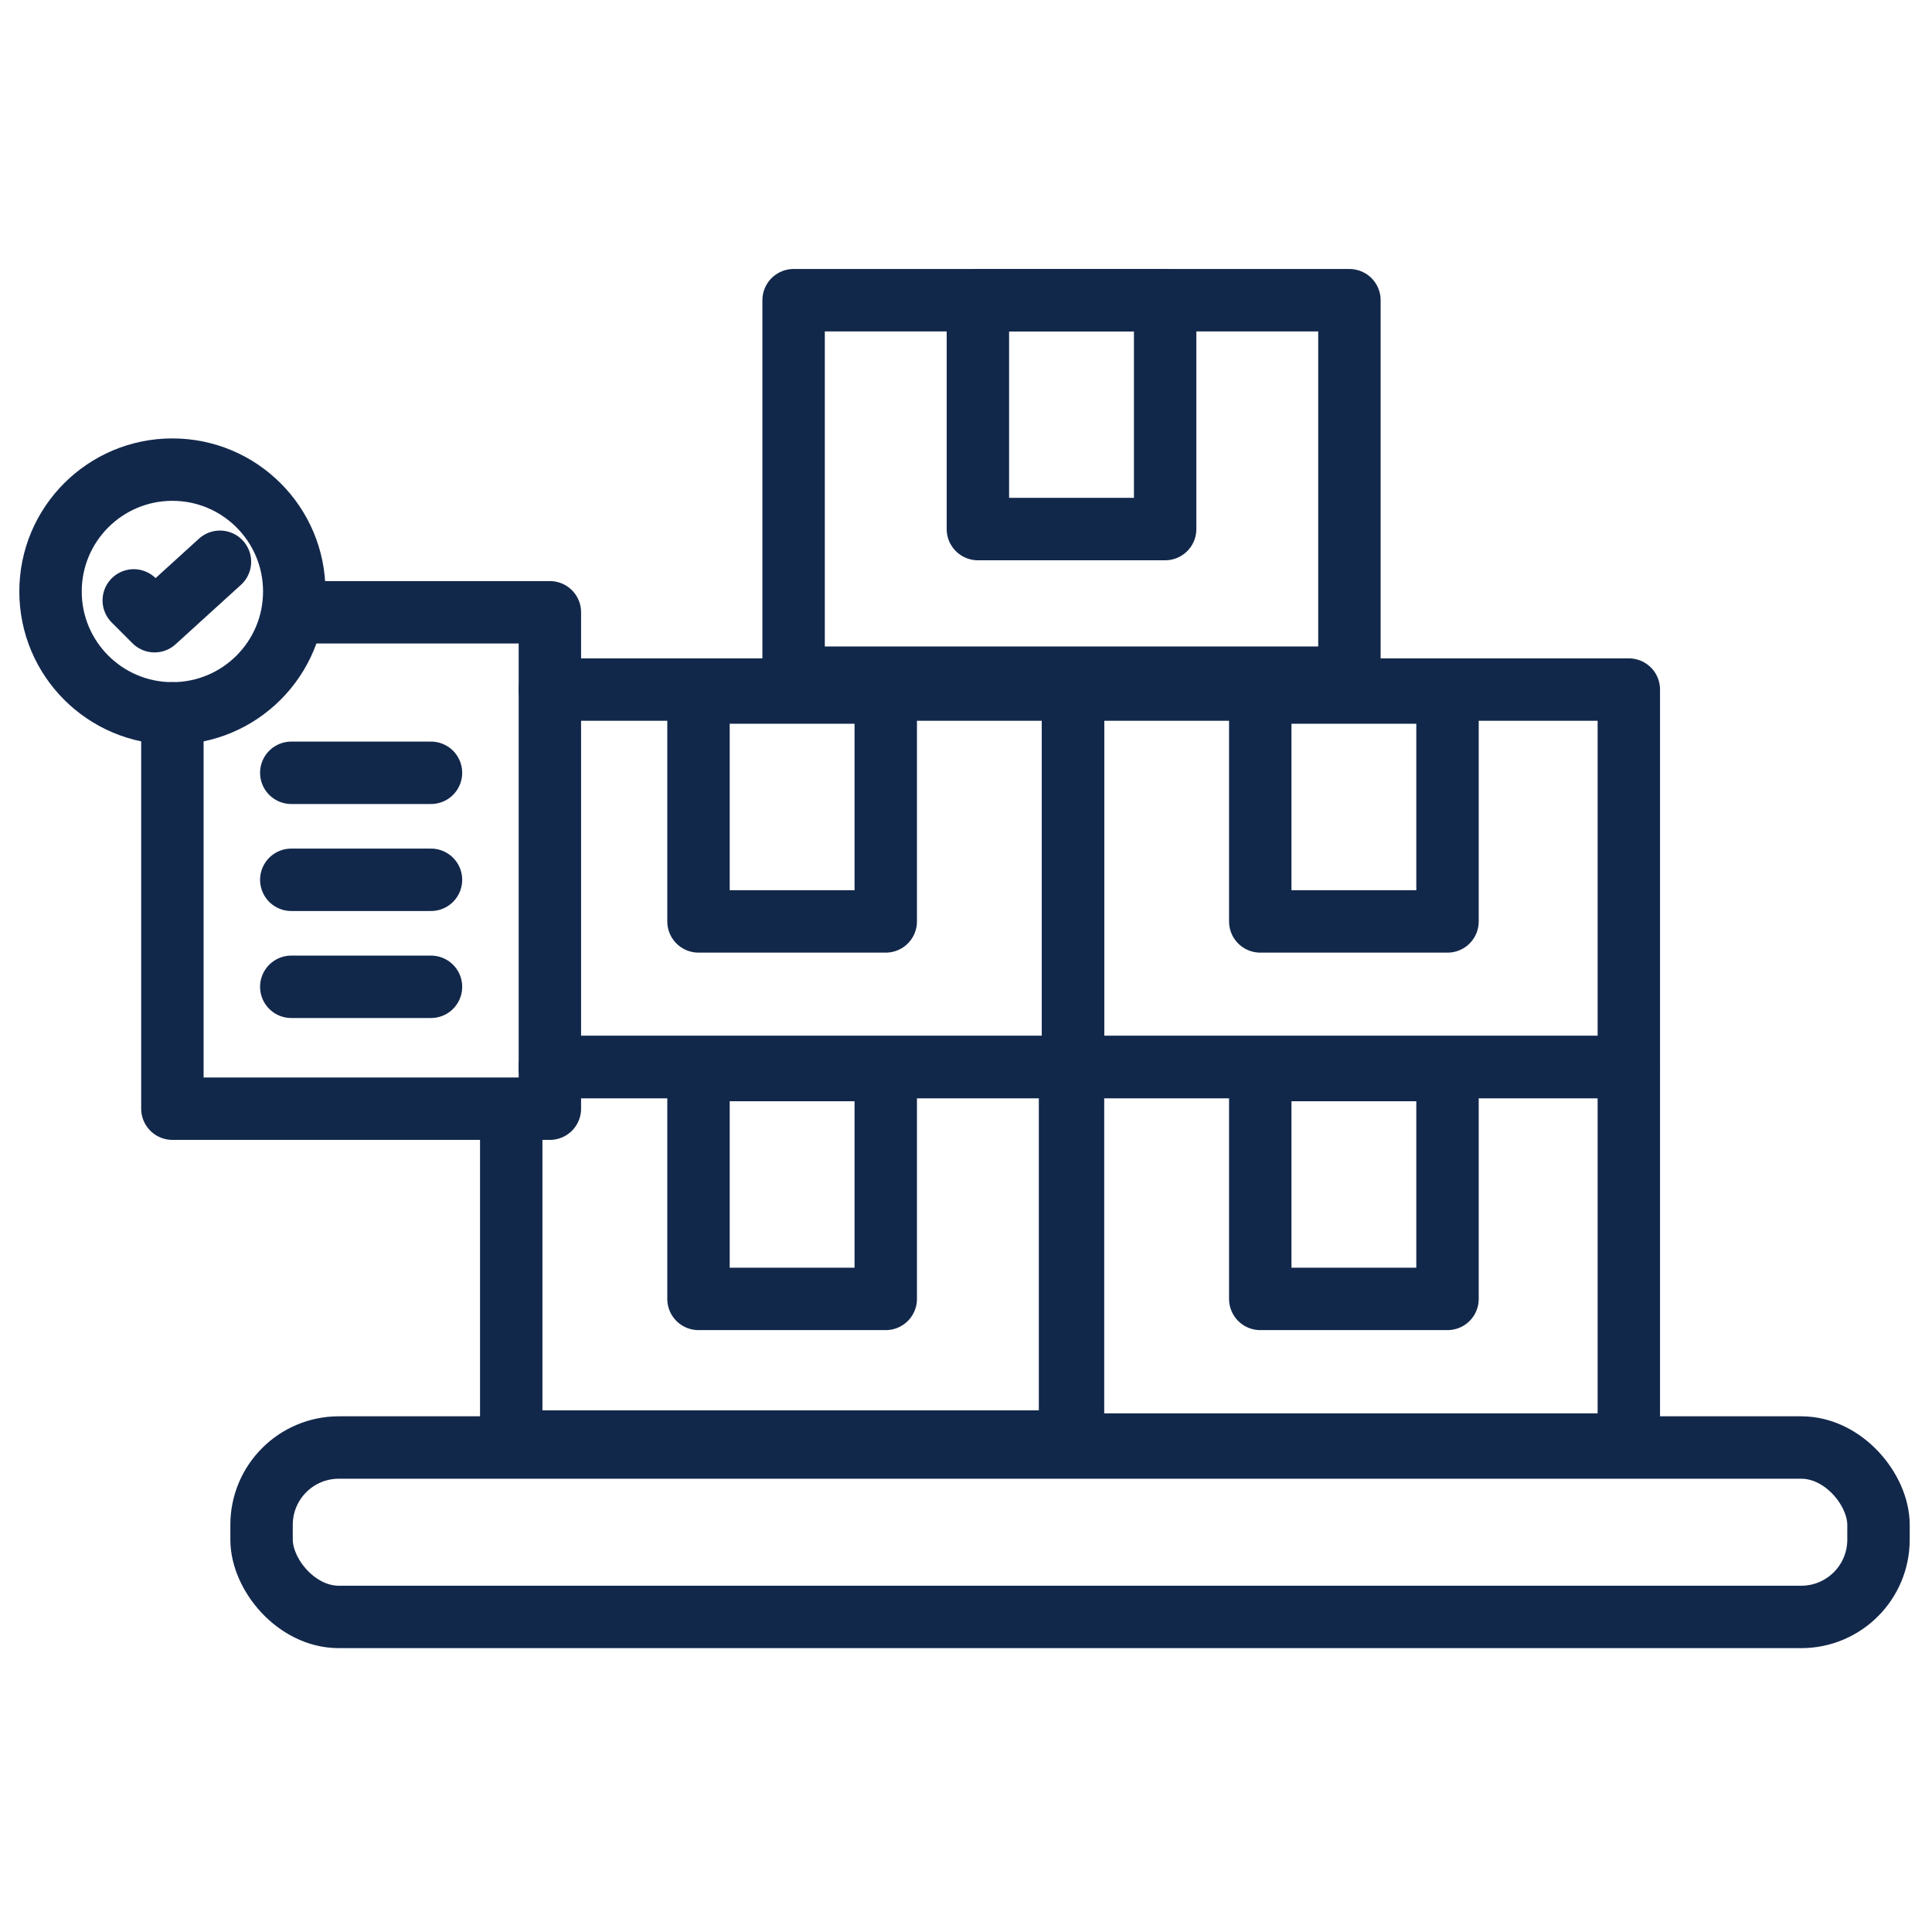 <?xml version="1.0" encoding="UTF-8"?>
<svg id="OTC_Blue_Icons" xmlns="http://www.w3.org/2000/svg" version="1.1" viewBox="0 0 65 65">
  <!-- Generator: Adobe Illustrator 29.6.1, SVG Export Plug-In . SVG Version: 2.1.1 Build 9)  -->
  <defs>
    <style>
      .st0, .st1 {
        fill: none;
      }

      .st1 {
        stroke: #12284b;
        stroke-linecap: round;
        stroke-linejoin: round;
        stroke-width: 2.1px;
      }
    </style>
  </defs>
  <polyline class="st1" points="9.9 20.6 18.5 20.6 18.5 37.3 5.8 37.3 5.8 24"/>
  <rect class="st1" x="26.7" y="10.1" width="18.7" height="12.7"/>
  <polyline class="st1" points="18.5 23.2 36.1 23.2 36.1 35.9 18.5 35.9"/>
  <rect class="st1" x="36.1" y="23.2" width="18.7" height="12.7"/>
  <rect class="st1" x="36.1" y="35.9" width="18.7" height="12.7"/>
  <polyline class="st1" points="18.5 35.9 36 35.9 36 48.5 17.2 48.5 17.2 37.7"/>
  <rect class="st1" x="8.8" y="48.7" width="54.4" height="5.7" rx="2.6" ry="2.6"/>
  <circle class="st1" cx="5.8" cy="19.9" r="4.1"/>
  <rect class="st1" x="32.9" y="10.1" width="6.3" height="7.7"/>
  <rect class="st1" x="23.5" y="23.3" width="6.3" height="7.7"/>
  <rect class="st1" x="23.5" y="36" width="6.3" height="7.7"/>
  <rect class="st1" x="42.4" y="23.3" width="6.3" height="7.7"/>
  <rect class="st1" x="42.4" y="36" width="6.3" height="7.7"/>
  <line class="st1" x1="9.8" y1="33.2" x2="14.5" y2="33.2"/>
  <line class="st1" x1="9.8" y1="29.6" x2="14.5" y2="29.6"/>
  <line class="st1" x1="9.8" y1="26" x2="14.5" y2="26"/>
  <polyline class="st1" points="4.5 20.2 5.2 20.9 7.4 18.9"/>
  <rect class="st0" x="-18.9" y="-26.1" width="102.6" height="102.6"/>
</svg>